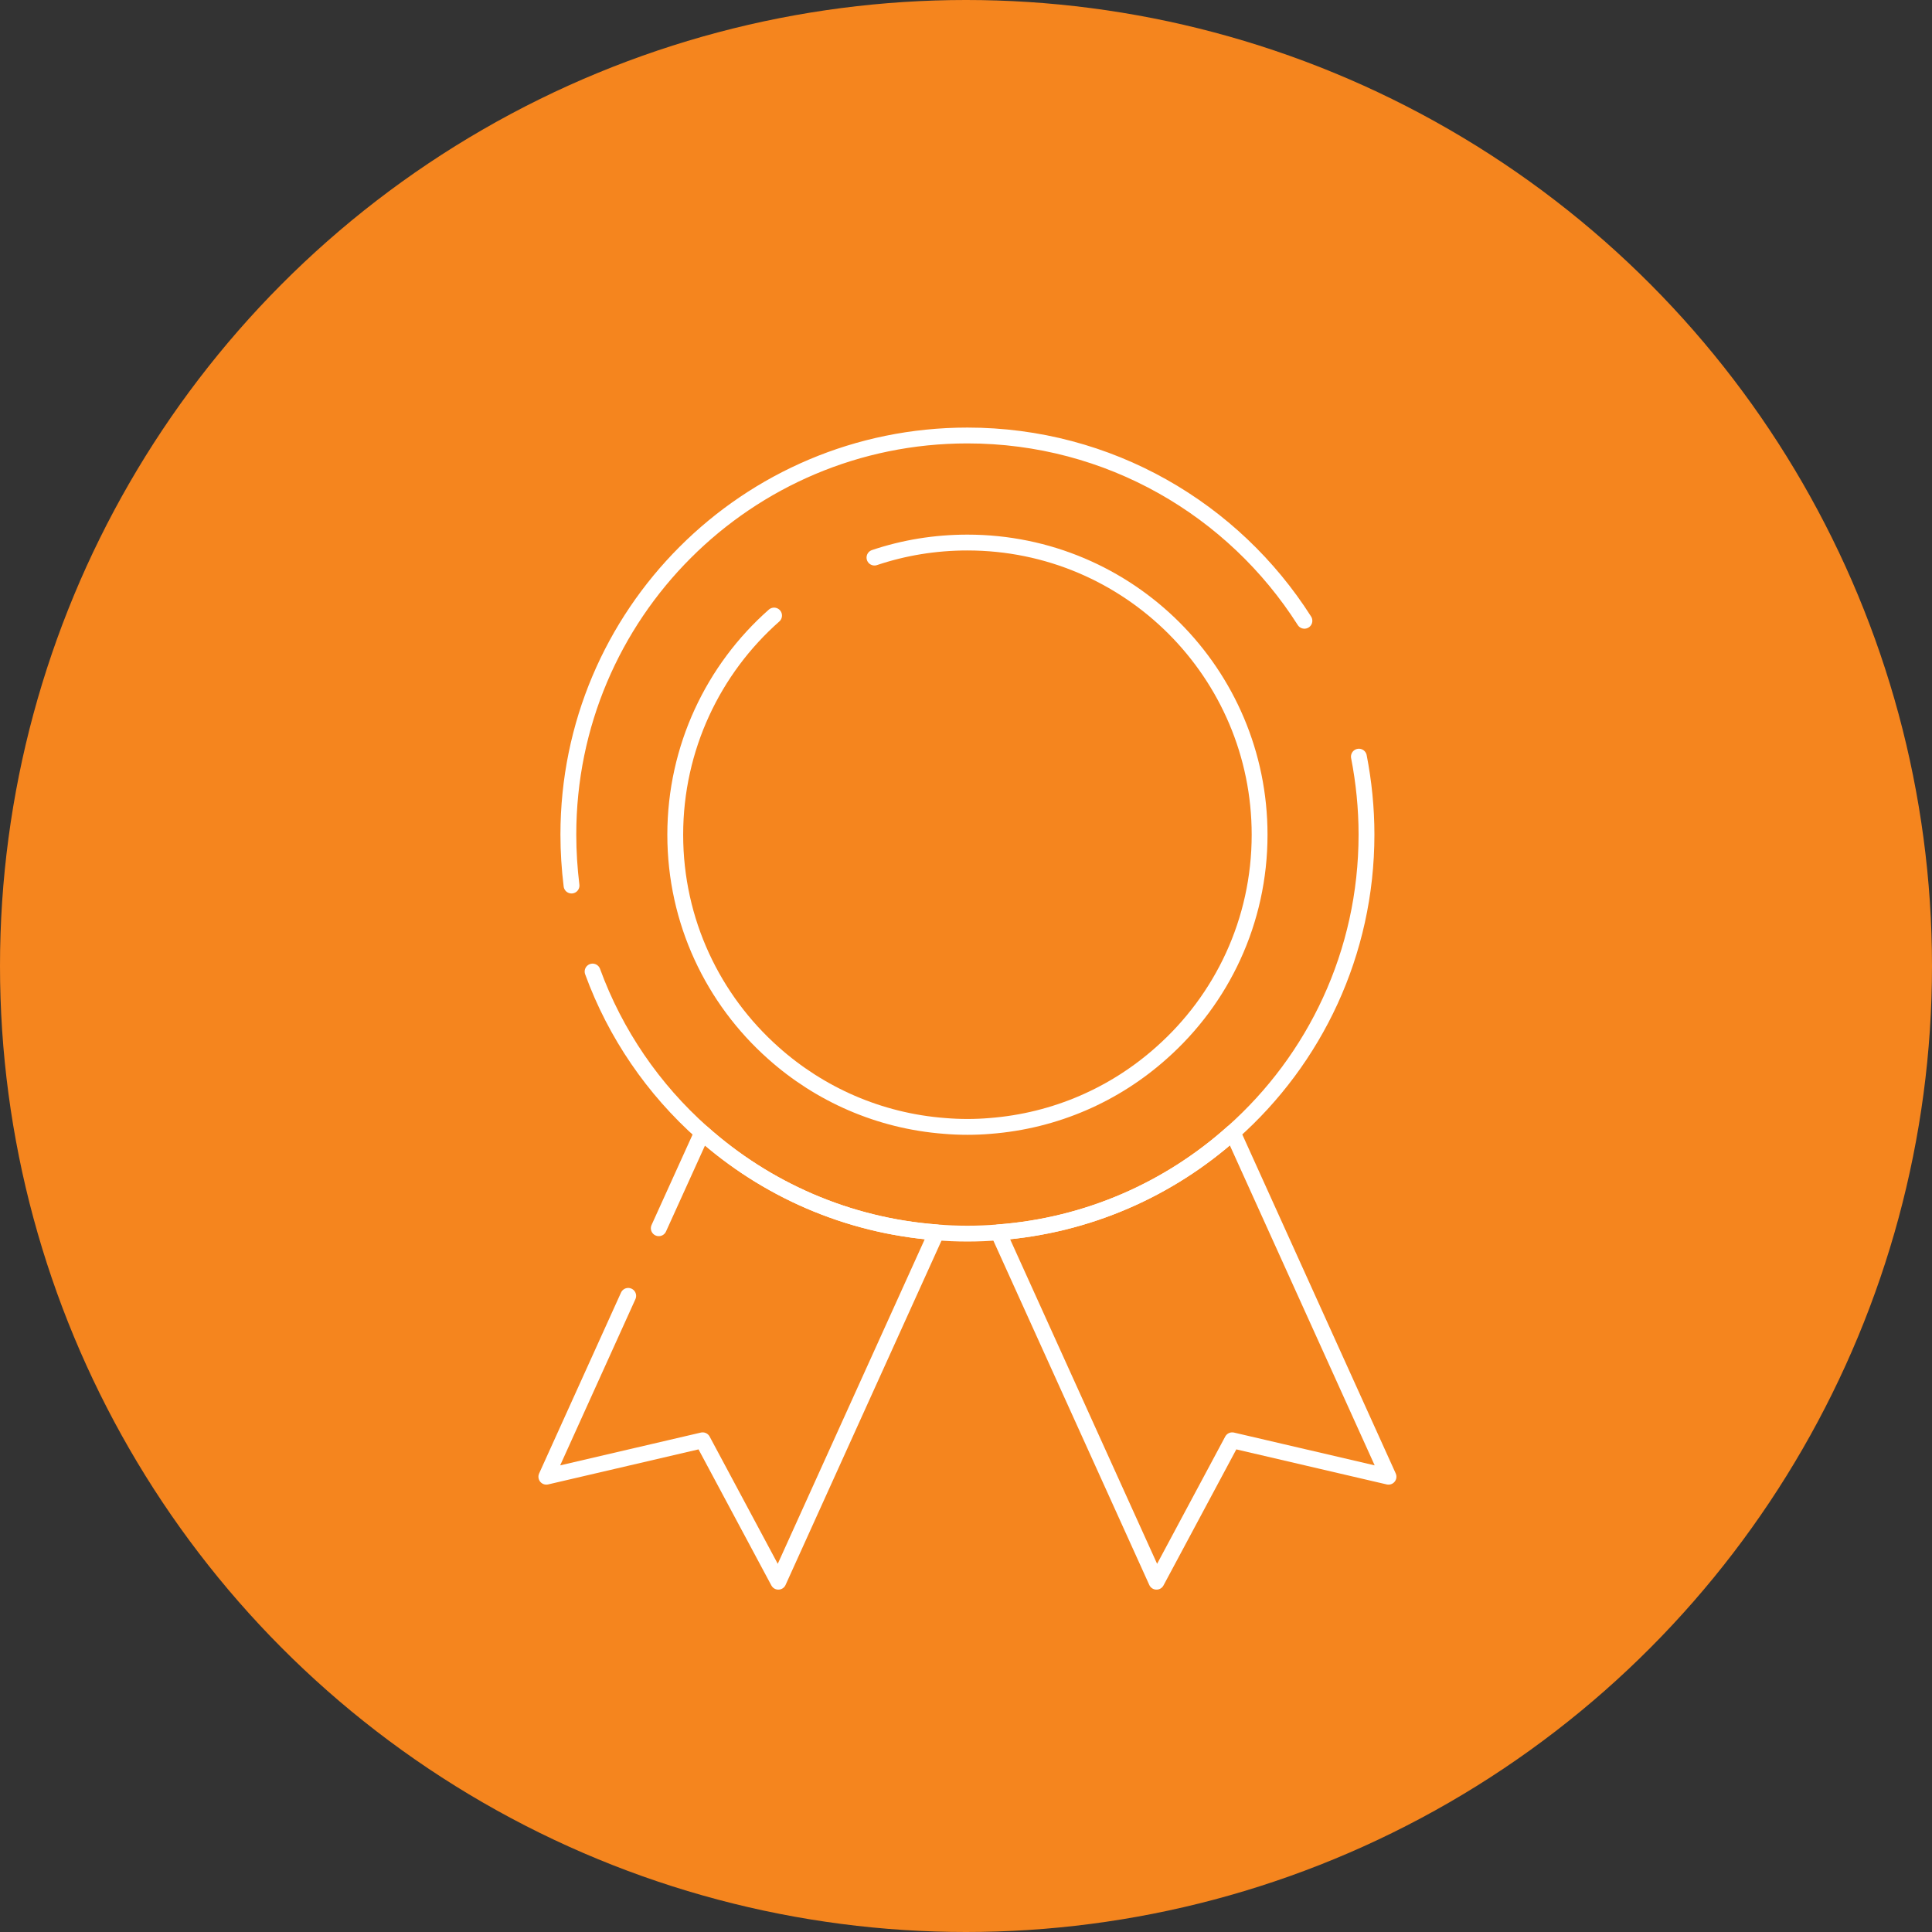 <svg width="122" height="122" viewBox="0 0 122 122" fill="none" xmlns="http://www.w3.org/2000/svg">
<rect x="0" y="0" width="122" height="122" fill="#333333" stroke="none"/>
<circle cx="61" cy="61" r="61" fill="#F5851E"/>
<g clip-path="url(#clip0_90_771)">
<path d="M36.09 55.92C35.96 54.86 35.89 53.79 35.89 52.7C35.89 38.78 47.17 27.5 61.09 27.5C70.04 27.5 77.9 32.17 82.37 39.2" stroke="white" stroke-linecap="round" stroke-linejoin="round"/>
<path d="M85.81 47.78C86.12 49.37 86.29 51.02 86.29 52.7C86.29 60.19 83.02 66.91 77.84 71.51C73.84 75.09 68.7 77.39 63.04 77.82C62.4 77.87 61.75 77.9 61.09 77.9C60.43 77.9 59.78 77.87 59.14 77.82C53.48 77.39 48.34 75.09 44.34 71.52C41.26 68.78 38.86 65.3 37.42 61.35" stroke="white" stroke-linecap="round" stroke-linejoin="round"/>
<path d="M55.22 35.21C57.06 34.59 59.04 34.26 61.09 34.26C71.28 34.26 79.54 42.52 79.54 52.71C79.54 58.19 77.15 63.11 73.35 66.48C70.42 69.1 66.66 70.78 62.52 71.1C62.05 71.14 61.58 71.16 61.09 71.16C60.6 71.16 60.13 71.14 59.66 71.1C55.52 70.79 51.75 69.1 48.83 66.49C45.04 63.12 42.64 58.2 42.64 52.71C42.64 47.22 45.05 42.25 48.88 38.87" stroke="white" stroke-linecap="round" stroke-linejoin="round"/>
<path d="M87.68 93.25L77.81 90.95L73.03 99.88L63.04 77.82C68.7 77.39 73.84 75.09 77.84 71.51L87.68 93.25Z" stroke="white" stroke-linecap="round" stroke-linejoin="round"/>
<path d="M41.6 77.56L44.34 71.52C48.34 75.09 53.48 77.39 59.14 77.82L49.15 99.88L44.37 90.95L34.5 93.25L39.67 81.83" stroke="white" stroke-linecap="round" stroke-linejoin="round"/>
</g>
<defs>
<clipPath id="clip0_90_771">
<rect width="54.18" height="73.38" fill="white" transform="translate(34 27)"/>
</clipPath>
</defs>
</svg>

